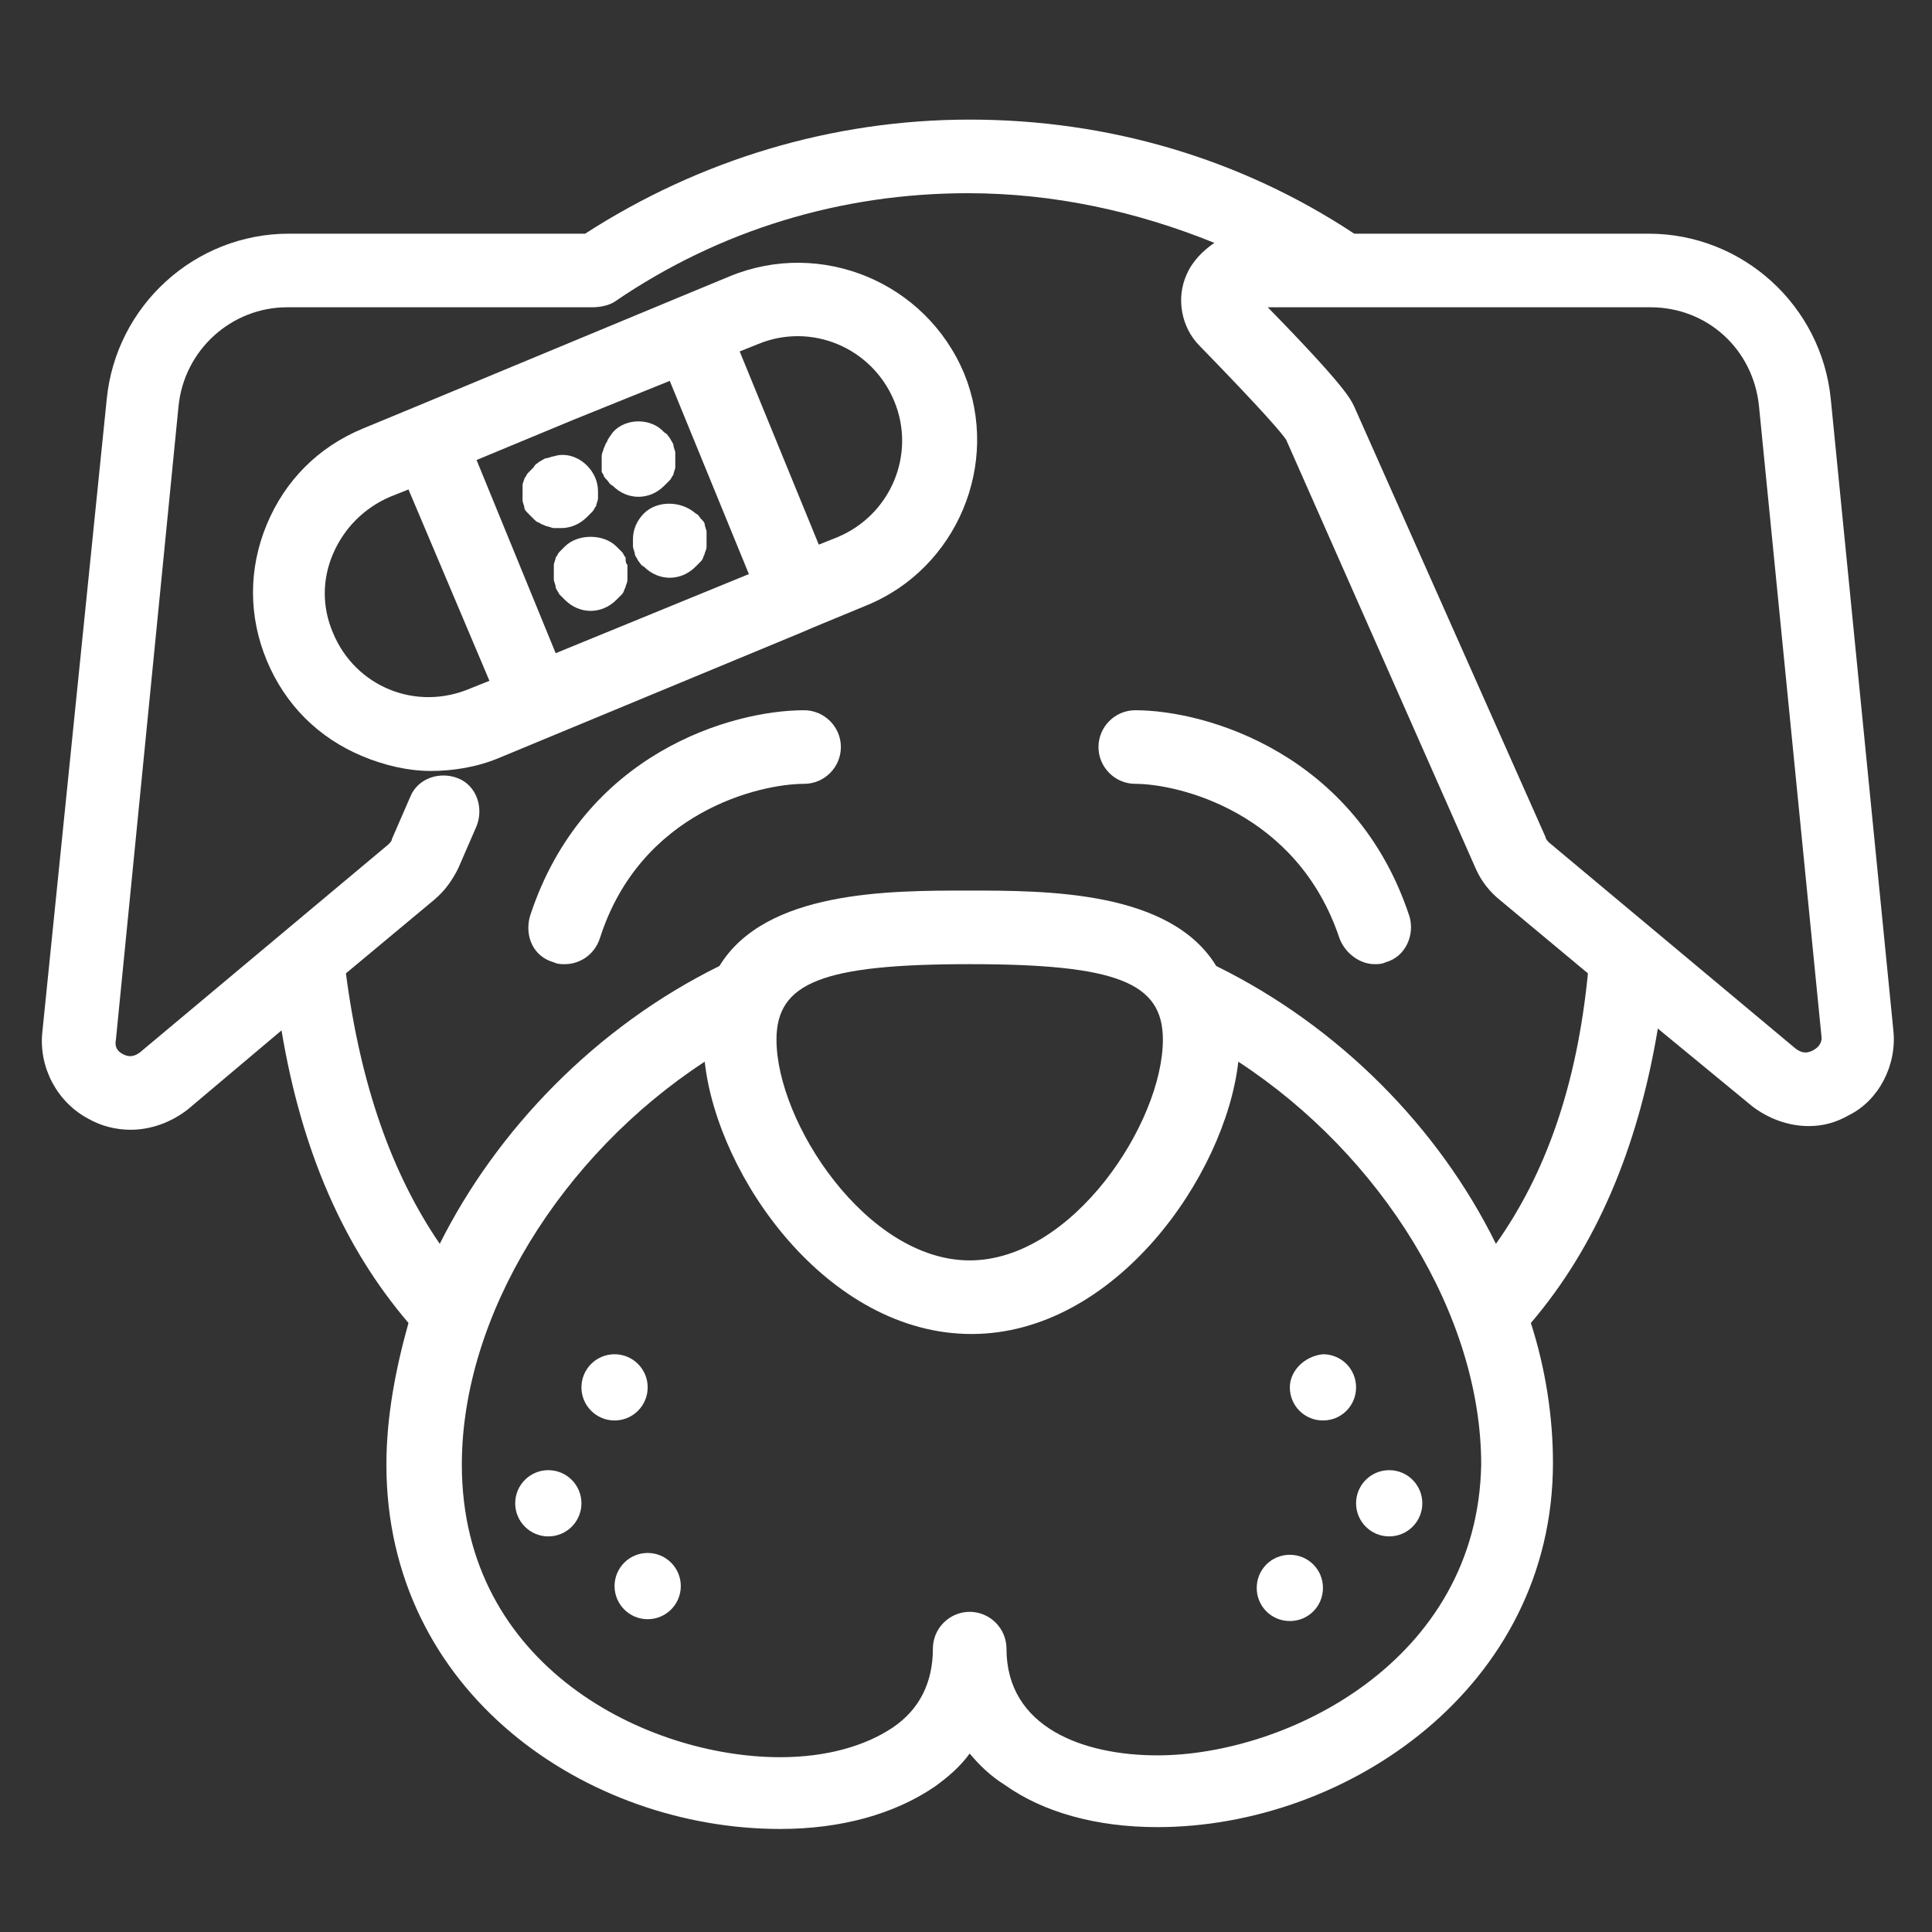 <?xml version="1.0" encoding="utf-8"?>
<!-- Generator: Adobe Illustrator 23.0.2, SVG Export Plug-In . SVG Version: 6.00 Build 0)  -->
<svg version="1.1" id="Layer_1" xmlns="http://www.w3.org/2000/svg" xmlns:xlink="http://www.w3.org/1999/xlink" x="0px" y="0px"
	 viewBox="0 0 105 105" style="enable-background:new 0 0 105 105;" xml:space="preserve">
<rect x="0" y="0" width="105" height="105" fill="#333333" stroke="none"/>
<style type="text/css">
	.st0{fill:#FFFFFF;}
</style>
<g>
	<path class="st0" d="M102.9,56l-3.4-34.3c-0.5-5.1-4.8-9-9.9-9H73.6c-6.2-4.1-13.4-6.2-20.9-6.2c-7.5,0-14.7,2.2-20.9,6.2H15.7
		c-5.1,0-9.4,3.9-9.9,9L2.3,56.1c-0.2,1.9,0.8,3.8,2.5,4.7c0.7,0.4,1.5,0.6,2.3,0.6c1.1,0,2.2-0.4,3.1-1.1l5.1-4.3
		c1.1,6.6,3.4,11.8,6.9,15.9C21.5,74.4,21,77,21,79.6C21,92,31.9,99.4,42.4,99.4c3.3,0,6.2-0.8,8.4-2.3c0.7-0.5,1.4-1.1,1.9-1.8
		c0.5,0.6,1.1,1.2,1.9,1.7c2.1,1.5,5,2.3,8.3,2.3c10.3,0,21.5-7.6,21.5-19.8c0-2.5-0.4-5.1-1.2-7.6c3.5-4.1,5.8-9.4,6.9-16l5.1,4.2
		c0.9,0.7,2,1.1,3.1,1.1c0.8,0,1.5-0.2,2.2-0.6C102.1,59.8,103.1,57.9,102.9,56z M62.9,95.4c-4,0-8.2-1.5-8.2-5.8c0-1.1-0.9-2-2-2
		s-2,0.9-2,2c0,1.8-0.7,3.3-2.2,4.3c-1.5,1-3.6,1.6-6.1,1.6c-7.2,0-17.3-4.9-17.3-15.9c0-8.1,5.4-16.8,13.2-21.9
		c0.7,6.3,6.7,14.8,14.5,14.8s13.8-8.6,14.5-14.8c7.8,5.1,13.2,13.8,13.2,21.9C80.3,90.3,69.9,95.4,62.9,95.4z M63.2,56.5
		c0,4.5-4.9,12-10.5,12c-5.6,0-10.5-7.5-10.5-12c0-3.1,2.5-4.1,10.5-4.1S63.2,53.4,63.2,56.5z M81.3,67.6
		c-3.1-6.3-8.5-11.8-15.2-15.1c-2.5-4.1-9.2-4.1-13.5-4.1c-4.3,0-11,0-13.5,4.1c-6.7,3.3-12.1,8.9-15.2,15.1
		c-2.6-3.8-4.3-8.6-5.1-14.7l4.8-4c0.6-0.5,1-1.1,1.3-1.7l1-2.3c0.4-1,0-2.2-1-2.6c-1-0.4-2.2,0-2.6,1l-1,2.3c0,0.1-0.1,0.2-0.2,0.3
		L7.6,57.2c-0.4,0.3-0.7,0.2-0.9,0.1c-0.2-0.1-0.5-0.3-0.4-0.8l3.4-34.4c0.3-3.1,2.9-5.4,5.9-5.4h16.6c0.4,0,0.9-0.1,1.2-0.3
		c5.7-3.9,12.3-5.9,19.2-5.9c4.7,0,9.2,1,13.4,2.7c-0.6,0.4-1.2,1-1.5,1.7c-0.6,1.3-0.3,2.9,0.7,3.9c3.7,3.8,4.5,4.8,4.7,5.1
		l10.3,23.3c0.3,0.7,0.8,1.3,1.3,1.7l4.8,4C85.7,59,84,63.8,81.3,67.6z M98.5,57.1c-0.2,0.1-0.5,0.2-0.9-0.1L84.2,45.8
		c-0.1-0.1-0.2-0.2-0.2-0.3L73.6,22.1c-0.2-0.4-0.4-1-4.7-5.4H73c0,0,0,0,0.1,0h16.6c3.1,0,5.6,2.3,5.9,5.4L99,56.4
		C99,56.8,98.7,57,98.5,57.1z"/>
	<circle class="st0" cx="33.4" cy="75.4" r="1.8"/>
	<circle class="st0" cx="29.8" cy="81.7" r="1.8"/>
	<circle class="st0" cx="35.2" cy="86.2" r="1.8"/>
	<path class="st0" d="M70.1,75.4c0,1,0.8,1.8,1.8,1.8c1,0,1.8-0.8,1.8-1.8s-0.8-1.8-1.8-1.8C70.9,73.7,70.1,74.5,70.1,75.4z"/>
	<circle class="st0" cx="75.5" cy="81.7" r="1.8"/>
	<path class="st0" d="M70.1,84.5c-1,0-1.8,0.8-1.8,1.8s0.8,1.8,1.8,1.8c1,0,1.8-0.8,1.8-1.8S71.1,84.5,70.1,84.5z"/>
	<path class="st0" d="M43.7,38.6c-3.9,0-12,2.3-14.9,11.2c-0.3,1.1,0.2,2.2,1.3,2.5c0.2,0.1,0.4,0.1,0.6,0.1c0.8,0,1.6-0.5,1.9-1.4
		c2.2-6.9,8.7-8.4,11.1-8.4c1.1,0,2-0.9,2-2S44.8,38.6,43.7,38.6z"/>
	<path class="st0" d="M61.7,38.6c-1.1,0-2,0.9-2,2s0.9,2,2,2c2.3,0,8.8,1.5,11.1,8.4c0.3,0.8,1.1,1.4,1.9,1.4c0.2,0,0.4,0,0.6-0.1
		c1.1-0.3,1.6-1.5,1.3-2.5C73.7,41,65.6,38.6,61.7,38.6z"/>
	<path class="st0" d="M39.7,15l-2.9,1.2l0,0l-14.2,5.9c0,0,0,0,0,0l-2.9,1.2c-2.4,1-4.2,2.8-5.2,5.2c-1,2.4-1,5,0,7.4
		c1,2.4,2.8,4.2,5.2,5.2c1.2,0.5,2.5,0.8,3.7,0.8c1.2,0,2.5-0.2,3.7-0.7l16.4-6.8l0.7-0.3c0,0,0,0,0,0l2.9-1.2
		c4.9-2,7.3-7.7,5.3-12.6C50.3,15.3,44.6,13,39.7,15z M36.4,20.7l4.3,10.5l-10.5,4.3L25.9,25l5.3-2.2L36.4,20.7z M18.1,34.4
		c-0.6-1.4-0.6-2.9,0-4.3c0.6-1.4,1.7-2.5,3.1-3.1l1-0.4L26.6,37l-1,0.4C22.6,38.7,19.3,37.3,18.1,34.4z M45.5,29.2l-1,0.4
		l-4.3-10.5l1-0.4c2.9-1.2,6.2,0.2,7.4,3.1C49.8,24.7,48.4,28,45.5,29.2z"/>
	<path class="st0" d="M34,30.3c-0.1-0.1-0.1-0.2-0.2-0.3c-0.1-0.1-0.2-0.2-0.3-0.3c-0.7-0.7-2.1-0.7-2.8,0c-0.1,0.1-0.2,0.2-0.3,0.3
		c-0.1,0.1-0.1,0.2-0.2,0.3c0,0.1-0.1,0.3-0.1,0.4c0,0.1,0,0.3,0,0.4c0,0.1,0,0.3,0,0.4c0,0.1,0.1,0.3,0.1,0.4
		c0,0.1,0.1,0.2,0.2,0.4c0.1,0.1,0.2,0.2,0.3,0.3c0.4,0.4,0.9,0.6,1.4,0.6c0.5,0,1-0.2,1.4-0.6c0.1-0.1,0.2-0.2,0.3-0.3
		c0.1-0.1,0.1-0.2,0.2-0.4c0-0.1,0.1-0.2,0.1-0.4c0-0.1,0-0.3,0-0.4c0-0.1,0-0.3,0-0.4C34,30.6,34,30.5,34,30.3z"/>
	<path class="st0" d="M28.4,27.2c0,0.1,0.1,0.3,0.1,0.4c0,0.1,0.1,0.2,0.2,0.3c0.1,0.1,0.2,0.2,0.3,0.3c0.1,0.1,0.2,0.2,0.3,0.2
		c0.1,0.1,0.2,0.1,0.4,0.2c0.1,0,0.3,0.1,0.4,0.1c0.1,0,0.3,0,0.4,0c0.5,0,1-0.2,1.4-0.6c0.1-0.1,0.2-0.2,0.3-0.3
		c0.1-0.1,0.1-0.2,0.2-0.3c0-0.1,0.1-0.3,0.1-0.4c0-0.1,0-0.3,0-0.4c0-0.5-0.2-1-0.6-1.4c-0.5-0.5-1.2-0.7-1.8-0.5
		c-0.1,0-0.3,0.1-0.4,0.1c-0.1,0-0.2,0.1-0.4,0.2c-0.1,0.1-0.2,0.1-0.3,0.3c-0.1,0.1-0.2,0.2-0.3,0.3c-0.1,0.1-0.1,0.2-0.2,0.3
		c0,0.1-0.1,0.2-0.1,0.4c0,0.1,0,0.3,0,0.4C28.4,27,28.4,27.1,28.4,27.2z"/>
	<path class="st0" d="M32.8,25.8c0,0.1,0.1,0.2,0.2,0.3c0.1,0.1,0.1,0.2,0.3,0.3c0.4,0.4,0.9,0.6,1.4,0.6c0.5,0,1-0.2,1.4-0.6
		c0.1-0.1,0.2-0.2,0.3-0.3c0.1-0.1,0.1-0.2,0.2-0.3c0-0.1,0.1-0.3,0.1-0.4c0-0.1,0-0.3,0-0.4c0-0.1,0-0.3,0-0.4
		c0-0.1-0.1-0.3-0.1-0.4c0-0.1-0.1-0.2-0.2-0.4c-0.1-0.1-0.1-0.2-0.3-0.3c-0.7-0.8-2.1-0.8-2.8,0C33.1,23.8,33,23.9,33,24
		c-0.1,0.1-0.1,0.2-0.2,0.4c0,0.1-0.1,0.2-0.1,0.4c0,0.1,0,0.3,0,0.4c0,0.1,0,0.3,0,0.4C32.7,25.6,32.7,25.7,32.8,25.8z"/>
	<path class="st0" d="M35,27.9c-0.4,0.4-0.6,0.9-0.6,1.4c0,0.1,0,0.3,0,0.4c0,0.1,0.1,0.3,0.1,0.4c0,0.1,0.1,0.2,0.2,0.4
		c0.1,0.1,0.1,0.2,0.3,0.3c0.4,0.4,0.9,0.6,1.4,0.6c0.5,0,1-0.2,1.4-0.6c0.1-0.1,0.2-0.2,0.3-0.3c0.1-0.1,0.1-0.2,0.2-0.4
		c0-0.1,0.1-0.2,0.1-0.4c0-0.1,0-0.3,0-0.4c0-0.1,0-0.3,0-0.4c0-0.1-0.1-0.3-0.1-0.4c0-0.1-0.1-0.2-0.2-0.3
		c-0.1-0.1-0.1-0.2-0.3-0.3C37,27.2,35.7,27.2,35,27.9z"/>
</g>
</svg>
